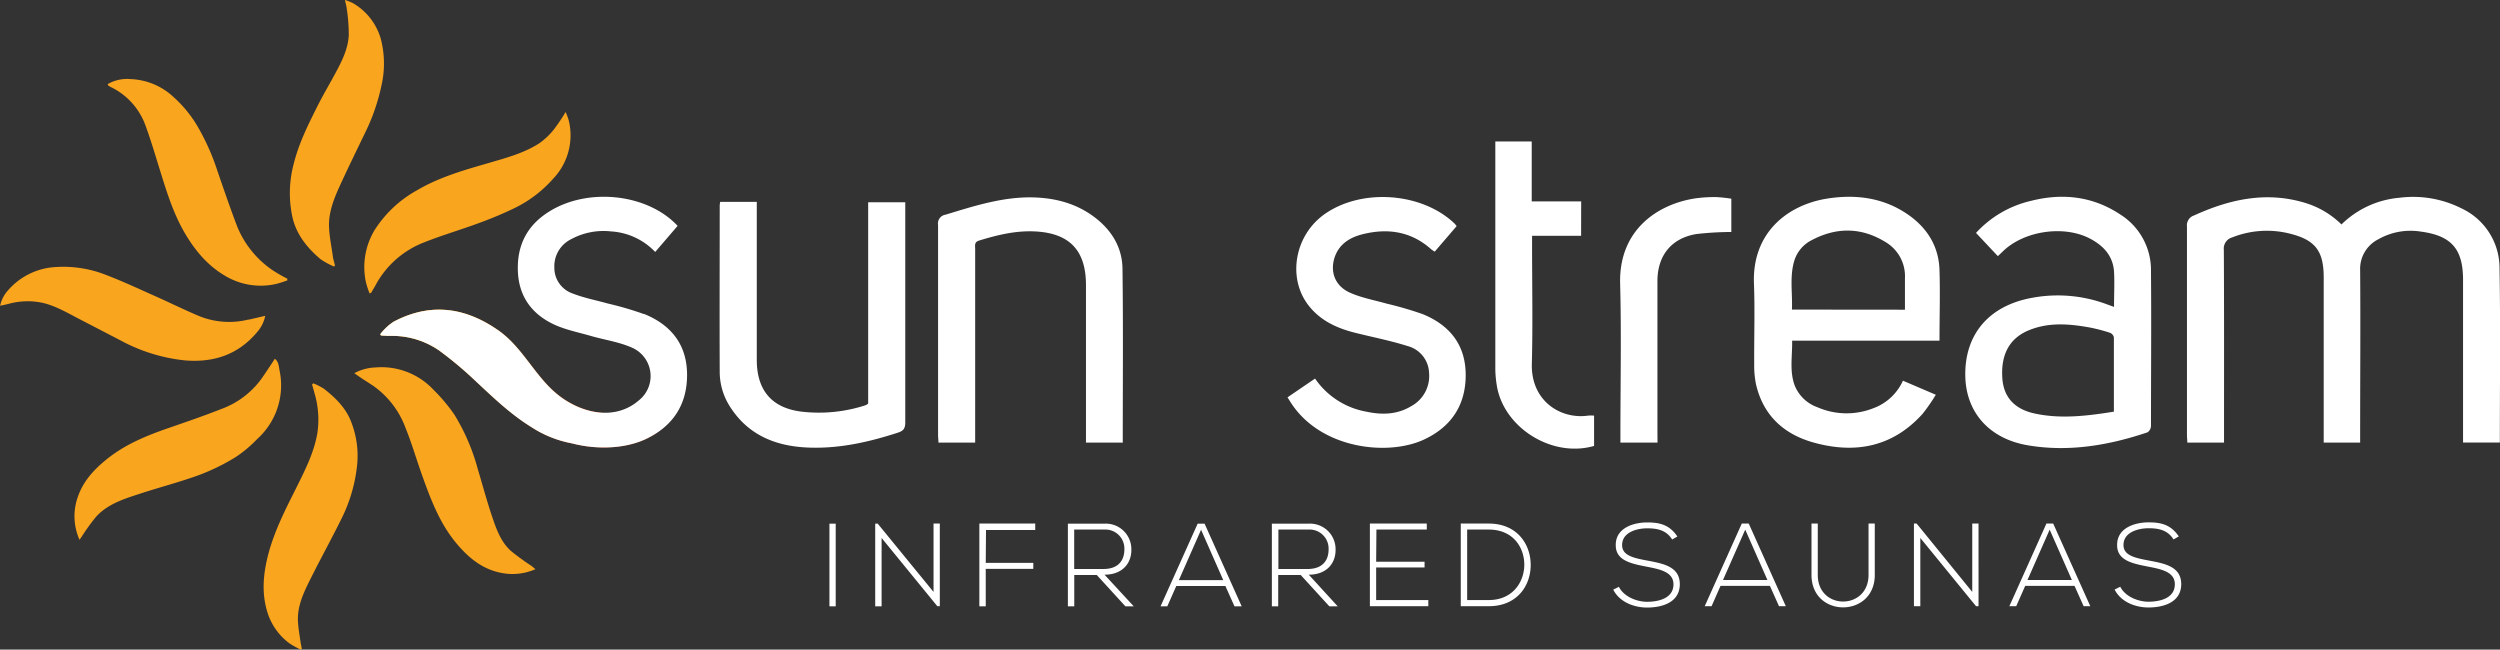 <?xml version="1.0" encoding="UTF-8"?> <svg xmlns="http://www.w3.org/2000/svg" xmlns:xlink="http://www.w3.org/1999/xlink" id="Layer_1" data-name="Layer 1" viewBox="0 0 645.53 167.73"><rect x="0" y="0" width="645.53" height="167.73" fill="#333333" stroke="none"/><defs><style>.cls-1{fill:url(#linear-gradient);}.cls-2{fill:none;}.cls-3{clip-path:url(#clip-path);}.cls-4{fill:#faa51e;}.cls-5{fill:#fff;}.cls-6{clip-path:url(#clip-path-3);}.cls-7{fill:url(#linear-gradient-2);}.cls-8{mask:url(#mask);}.cls-9{clip-path:url(#clip-path-5);}</style><linearGradient id="linear-gradient" x1="-96.92" y1="397.24" x2="-95.92" y2="397.24" gradientTransform="matrix(-7.61, 0, 0, 7.61, -545.74, -2939.54)" gradientUnits="userSpaceOnUse"><stop offset="0" stop-color="#fff"></stop><stop offset="1"></stop></linearGradient><clipPath id="clip-path" transform="translate(-0.59 -0.71)"><rect class="cls-2" x="-96.92" y="-215.29" width="841.89" height="595.28"></rect></clipPath><clipPath id="clip-path-3" transform="translate(-0.59 -0.71)"><path class="cls-2" d="M142.89,56.13c-5.6,3.52-7.59,8.08-7.37,14.74s3.25,9.82,9.07,12.47a66.3,66.3,0,0,0,9.22,3.26c3.5,1,8.05,1.93,11.33,3.4,5.56,2.5,5.77,10.17,1.14,14.18-6,5.22-14.92,3.43-20.91-1-6.46-4.74-9.56-12.68-16.22-17.27-8.67-6-17.57-7.08-26.9-2.17A14.13,14.13,0,0,0,98.77,87a3.79,3.79,0,0,0,.2.34l1.77.1h.65A21.34,21.34,0,0,1,114,91.22a97,97,0,0,1,9.52,8c4.54,4.24,9,8.53,14.35,11.82a28.7,28.7,0,0,0,10.38,4.15c6.83,1.79,14,1.26,19-1.06,7.07-3.31,9.62-8.92,9.57-16.79-.06-7.7-3.6-12.07-10.49-14.88a98.58,98.58,0,0,0-9.92-3c-3-.84-6.18-1.42-9.07-2.55s-4.47-4-4.54-7.37a9.1,9.1,0,0,1,4.54-8.08c3.18-1.78,7.75-2.12,11.33-1.84,4.4.35,7.86,1.49,11.06,4.82,2-2.32,2.59-3.27,4.54-5.53a22.93,22.93,0,0,0-16.92-7,27.18,27.18,0,0,0-14.41,4.18"></path></clipPath><linearGradient id="linear-gradient-2" x1="-96.92" y1="380.12" x2="-95.92" y2="380.12" gradientTransform="matrix(0, 69.44, 69.44, 0, -26258.76, 6781.91)" gradientUnits="userSpaceOnUse"><stop offset="0" stop-color="#faa51e"></stop><stop offset="0.18" stop-color="#faa51e"></stop><stop offset="1" stop-color="#c94327"></stop></linearGradient><mask id="mask" x="-394.89" y="-636.58" width="1436.64" height="1436.43" maskUnits="userSpaceOnUse"><g transform="translate(-0.59 -0.71)"><rect class="cls-1" x="-185.8" y="-423.83" width="1019.66" height="1012.35" transform="translate(33.16 247.19) rotate(-43.8)"></rect></g></mask><clipPath id="clip-path-5" transform="translate(-0.59 -0.71)"><rect class="cls-2" x="97.77" y="50.56" width="81.18" height="66.73"></rect></clipPath></defs><title>Sunstream Sauna Landscape Logo White</title><g class="cls-3"><g class="cls-3"><path class="cls-4" d="M86.85,69.54a20.17,20.17,0,0,1-3.46-1.88C80,64.8,77.22,61.42,76.15,57a29.25,29.25,0,0,1,.32-14.13c1.32-5.22,3.7-10,6.12-14.81,1.51-3,3.23-5.87,4.81-8.83s3.07-6,3.25-9.43A45,45,0,0,0,90.13,3c-.07-.67-.27-1.33-.47-2.31a16.29,16.29,0,0,1,2.06.83,15.58,15.58,0,0,1,7.21,9.28,25.17,25.17,0,0,1,.22,11.71A51.88,51.88,0,0,1,94.9,34.92c-2.29,4.77-4.64,9.52-6.82,14.34-1.47,3.26-2.72,6.66-2.52,10.31.14,2.52.66,5,1,7.51.11.73.35,1.44.53,2.15Z" transform="translate(-0.59 -0.71)"></path><path class="cls-4" d="M74.81,73.1A28.9,28.9,0,0,1,72,74a17.83,17.83,0,0,1-13.16-2c-4.57-2.64-7.82-6.52-10.47-11-3.14-5.34-4.87-11.18-6.68-17-1.15-3.72-2.26-7.45-3.61-11.1A17.72,17.72,0,0,0,29,23.09a3.77,3.77,0,0,1-.52-.37s0-.1-.08-.29a10,10,0,0,1,5.82-1.3A17.15,17.15,0,0,1,45.11,25.5a32.4,32.4,0,0,1,6.16,7.28,59.29,59.29,0,0,1,5.47,12.09c1.65,4.8,3.3,9.61,5.11,14.36a25.13,25.13,0,0,0,8.93,11.12,36.13,36.13,0,0,0,4,2.31v.44" transform="translate(-0.59 -0.71)"></path><path class="cls-4" d="M78.22,168.44a22.23,22.23,0,0,1-3-1.69,15.81,15.81,0,0,1-5.6-8c-1.6-5.22-1-10.37.4-15.51,1.59-5.71,4.28-11,6.91-16.24,2.28-4.59,4.66-9.17,5.58-14.3a23.61,23.61,0,0,0-.66-10.27c-.21-.82-.45-1.63-.68-2.44l.29-.3a15.2,15.2,0,0,1,2.79,1.41c2.74,2.15,5.24,4.53,6.71,7.8a23.92,23.92,0,0,1,1.75,12.69,40,40,0,0,1-4,13.16c-2.53,5.14-5.32,10.16-7.87,15.29-1.76,3.52-3.54,7.1-3.31,11.21.09,1.67.39,3.32.63,5,.09.66.24,1.31.37,2l-.33.22" transform="translate(-0.59 -0.71)"></path><path class="cls-4" d="M21.13,140.1a14.86,14.86,0,0,1-.5-10.92c1.36-4.11,4.12-7.12,7.42-9.81,4.67-3.8,10.07-6.05,15.66-8,4.65-1.61,9.31-3.19,13.89-5A22.25,22.25,0,0,0,68,98.65c1.21-1.7,2.34-3.47,3.57-5.3,1,.78,1,2,1.2,3A18.62,18.62,0,0,1,67,114.07a32.6,32.6,0,0,1-5.58,4.68A54.91,54.91,0,0,1,52,123.37c-5.12,1.86-10.43,3.22-15.61,4.93-4,1.31-8,2.6-10.93,5.77a49.5,49.5,0,0,0-3.7,5.1c-.15.21-.29.42-.63.93" transform="translate(-0.59 -0.71)"></path><path class="cls-4" d="M138.85,147.68a14.73,14.73,0,0,1-8.6,1c-4.94-.89-8.54-3.8-11.71-7.56-4.47-5.3-6.79-11.62-9.07-18-1.42-4-2.57-8-4.17-11.93a23,23,0,0,0-8.12-10.7c-1.06-.73-2.16-1.41-3.24-2.12-.57-.38-1.12-.78-1.86-1.3a12.37,12.37,0,0,1,5.49-1.48,18.38,18.38,0,0,1,14.94,5.75,45,45,0,0,1,5.42,6.45,53.47,53.47,0,0,1,6,13.93c1.32,4.4,2.5,8.85,4,13.17,1,2.93,2.2,5.95,4.61,8.1a63.25,63.25,0,0,0,5.22,3.8c.28.2.54.43,1,.82" transform="translate(-0.59 -0.71)"></path><path class="cls-4" d="M96,76.42a22.67,22.67,0,0,1-.93-2.86,18.55,18.55,0,0,1,2.24-13.43,30.36,30.36,0,0,1,11-10.31c5.94-3.5,12.5-5.29,19-7.18,4.31-1.26,8.66-2.45,12.47-4.89a18.28,18.28,0,0,0,3.86-3.65,47.78,47.78,0,0,0,3-4.47,16.77,16.77,0,0,1,.83,2.26,16.22,16.22,0,0,1-4.08,15,31.87,31.87,0,0,1-9.73,7.45,96.32,96.32,0,0,1-9.25,3.91c-4.7,1.75-9.55,3.15-14.2,5a24,24,0,0,0-12.59,11c-.36.67-.77,1.31-1.16,2,0,.08-.18.1-.51.26" transform="translate(-0.59 -0.71)"></path><path class="cls-4" d="M64.79,83.21A20.61,20.61,0,0,1,52.2,82.4C48.42,80.83,44.74,79,41,77.33c-4.3-1.91-8.55-3.92-12.94-5.59a29.94,29.94,0,0,0-13-2.08,17.52,17.52,0,0,0-12.38,6,8.46,8.46,0,0,0-2.06,4c1-.21,1.67-.35,2.37-.54A18.59,18.59,0,0,1,11,78.79c3.27.58,6.58,2.46,9.5,4l11.09,5.75a44.45,44.45,0,0,0,16.77,5.23c7.3.6,13.6-1.42,18.46-7.12a9.16,9.16,0,0,0,2.26-4.39l-4.31,1" transform="translate(-0.59 -0.71)"></path><path class="cls-5" d="M563.18,139.22c-2.11-3.14-4.76-3.63-7.81-3.63-3.5,0-8.2,1.41-8.11,5.92,0,3.93,4,4.72,7.9,5.49,3.5.67,7,1.37,7,4.57,0,3.78-4.18,4.51-6.8,4.51s-6-1.28-7.29-3.87l-1.46.73c1.65,3.26,5.43,4.63,8.75,4.63,3.57,0,8.42-1.15,8.45-6,0-4.6-4.27-5.34-8.39-6.13-3.6-.67-6.52-1.31-6.52-4,0-3.42,4-4.33,6.46-4.33s4.91.39,6.46,2.89Zm-39.07,11.25,5.73-13,5.73,13Zm16.22,6.77-9.58-21.34H529l-9.57,21.34h1.77l2.32-5.25h12.74l2.35,5.25ZM494.79,135.9v21.34h1.65V139.62l14.39,17.62h.64V135.9h-1.62v17.65L495.49,135.9Zm-11.72,0v13.26c0,9.15-13.11,9.18-13.11,0V135.9h-1.62v13.26c0,11.19,16.34,11.16,16.34,0V135.9Zm-37.58,14.57,5.74-13,5.73,13Zm16.22,6.77-9.57-21.34h-1.8l-9.57,21.34h1.77l2.31-5.25H457.6l2.35,5.25Zm-28-18c-2.1-3.14-4.75-3.63-7.8-3.63-3.51,0-8.2,1.41-8.11,5.92,0,3.93,4,4.72,7.9,5.49,3.5.67,7,1.37,7,4.57,0,3.78-4.18,4.51-6.8,4.51s-6-1.28-7.29-3.87l-1.46.73c1.65,3.26,5.43,4.63,8.75,4.63,3.57,0,8.41-1.15,8.44-6,0-4.6-4.26-5.34-8.38-6.13-3.6-.67-6.52-1.31-6.52-4,0-3.42,4-4.33,6.46-4.33s4.91.39,6.46,2.89ZM385,137.45c6.16,0,9.09,4.42,9.18,8.87s-2.83,9.33-9.18,9.33h-5.57v-18.2Zm0-1.55h-7.22v21.34H385c7.47,0,10.95-5.49,10.83-10.92-.12-5.24-3.6-10.42-10.83-10.42m-29,1.55H369V135.9H354.31v21.34H369.4v-1.59H355.93v-8.41h12.5v-1.49h-12.5Zm-25.31,0h7.75a4.92,4.92,0,0,1,5.21,5.09c0,3-1.68,5.09-5.4,5.09h-7.56Zm7.84,11.65c4.66,0,7-3,6.92-6.53a6.59,6.59,0,0,0-7-6.64H329v21.34h1.64v-8.08h5.82l7.38,8.08H346Zm-33.54,1.4,5.73-13,5.73,13Zm16.22,6.77-9.58-21.34h-1.79l-9.58,21.34H302l2.32-5.25H317l2.35,5.25Zm-43.25-19.82h7.74a4.92,4.92,0,0,1,5.22,5.09c0,3-1.68,5.09-5.4,5.09h-7.56Zm7.83,11.65c4.67,0,7-3,6.93-6.53a6.6,6.6,0,0,0-7-6.64h-9.39v21.34h1.65v-8.08h5.82l7.38,8.08h2.16Zm-30.6-11.53h12.71V135.9H253.47v21.37h1.65V147.6H267.4v-1.55H255.12Zm-28.61-1.64v21.34h1.65V139.62l14.39,17.62h.64V135.9h-1.62v17.65L227.21,135.9Zm-10.2,0h-1.62v21.34h1.62Z" transform="translate(-0.59 -0.71)"></path><path class="cls-5" d="M186.52,52.84H196V93.61c0,7.8,3.79,12.44,11.55,13.39a38.78,38.78,0,0,0,16.58-1.67,3.57,3.57,0,0,0,.63-.4v-52h9.58v2q0,27.41,0,54.79c0,1.49-.35,2.2-1.85,2.69-7.59,2.47-15.31,4.21-23.33,3.86-8.43-.36-15.58-3.3-20.24-10.82a16.64,16.64,0,0,1-2.49-8.73c-.06-14.33,0-28.66,0-43a8.59,8.59,0,0,1,.12-.89" transform="translate(-0.59 -0.71)"></path><path class="cls-5" d="M290.39,115H281V74.3c0-8.94-4.24-13.43-13.29-13.84-4.92-.22-9.65.93-14.32,2.37-1.3.4-1,1.36-1,2.25q0,20.6,0,41.19V115h-9.48c0-.65-.1-1.35-.1-2,0-18.07,0-36.13,0-54.2a2.29,2.29,0,0,1,1.91-2.65c7.08-2.15,14.13-4.44,21.63-4.48,5.9,0,11.52,1.27,16.41,4.79,4.63,3.34,7.59,7.89,7.67,13.61.2,14.93.07,29.86.07,45" transform="translate(-0.59 -0.71)"></path><path class="cls-5" d="M605.2,58.65a24.32,24.32,0,0,1,15-6.88,27.79,27.79,0,0,1,16.11,2.81A17,17,0,0,1,646,70.07c.26,14.92.08,29.85.08,44.91h-9.5V73c0-8-3-11.44-10.91-12.49a16.84,16.84,0,0,0-11,2,8.55,8.55,0,0,0-4.66,8c.11,14,0,28,0,42V115h-9.41V72.4c0-7-2.22-9.82-9.1-11.45A24.22,24.22,0,0,0,577,62a3,3,0,0,0-2.19,3.25c.09,15.73.05,31.46.05,47.19V115h-9.48c0-.65-.09-1.35-.09-2,0-17.93,0-35.86,0-53.8a2.67,2.67,0,0,1,1.81-2.85c9.29-4.23,18.78-6.32,28.88-3.2a22.75,22.75,0,0,1,9.26,5.57" transform="translate(-0.59 -0.71)"></path><path class="cls-5" d="M492.47,80.68c0-2.83,0-5.48,0-8.12a10.25,10.25,0,0,0-5.24-9.48c-6.14-3.7-12.47-3.71-18.78-.39A8.89,8.89,0,0,0,463.91,68c-1.26,4.15-.44,8.39-.62,12.65Zm9,8H463.34c.08,3.91-.71,7.76.63,11.48a9.85,9.85,0,0,0,5.87,5.69,18.79,18.79,0,0,0,14.41.29,13.46,13.46,0,0,0,7.7-7.13l8.49,3.63a46.83,46.83,0,0,1-3.42,4.93c-7.72,8.57-17.38,10.39-28.09,7.42-7.72-2.14-13.07-7-14.93-15.1a24.57,24.57,0,0,1-.45-5.36c-.05-6.87.2-13.74-.07-20.6-.5-13.24,8.82-20.47,19.29-22,7.3-1.07,14.26-.11,20.45,4.16,5,3.45,8,8.25,8.17,14.4.19,6,0,12,0,18.19" transform="translate(-0.59 -0.71)"></path><path class="cls-5" d="M546.42,107c0-6.58,0-12.89,0-19.21a1.68,1.68,0,0,0-1-1.15,43.69,43.69,0,0,0-5.4-1.4c-5.08-.9-10.19-1.33-15.16.59-5.29,2-7.69,6.28-7.24,12.61.34,4.79,3.13,8,8.58,9.09,6.68,1.4,13.36.57,20.26-.53m0-27.09c0-3.21.16-6.15,0-9.06-.27-4-2.64-6.6-6-8.42-6.76-3.69-17.23-2.18-22.74,3.22l-1.26,1.2-5.64-6a27.71,27.71,0,0,1,14.17-8.27c8.22-2.09,16.05-1.18,23.17,3.57A16.93,16.93,0,0,1,556,70.7c.12,13.33,0,26.67,0,40a2.08,2.08,0,0,1-.89,1.64c-10,3.37-20.34,5.14-30.87,3.36-10-1.68-15.94-8.51-16.18-17.7-.27-10.21,5.3-17.5,15.4-20a36.19,36.19,0,0,1,21.22,1.31l1.74.63" transform="translate(-0.59 -0.71)"></path><path class="cls-5" d="M376.71,59.1l-5.66,6.59a9,9,0,0,1-.85-.56c-5.23-4.71-11.34-5.58-17.92-3.9-3.13.81-5.82,2.46-7,5.72-1.37,3.87,0,7.62,3.92,9.35,3,1.33,6.33,1.92,9.52,2.83a91.1,91.1,0,0,1,9.17,2.67c7,2.84,11.14,7.91,11.16,15.71s-3.73,13.44-10.81,16.72c-9.27,4.29-26.27,2.43-34.07-9.15-.37-.54-.7-1.1-1.13-1.77l7.11-4.85A20.39,20.39,0,0,0,353.36,107c4,.87,7.95.8,11.6-1.4a8.87,8.87,0,0,0,4.63-8.67A7.44,7.44,0,0,0,364,90.05c-4.36-1.38-8.88-2.26-13.33-3.37-4.82-1.19-9.2-3.16-12.31-7.25-5.42-7.16-3.4-18.08,4.33-23.48,9.57-6.68,25-5.56,33.43,2.43.19.18.34.4.61.72" transform="translate(-0.59 -0.71)"></path><path class="cls-5" d="M408.85,61.6H396.19v2.45c0,10.2.21,20.4-.06,30.59-.26,9.65,7.48,14.43,14.59,13.38a11.51,11.51,0,0,1,1.48,0v7.83c-10.87,3.17-23.45-4.76-25.13-15.69A27.85,27.85,0,0,1,386.7,96q0-28.61,0-57.2V37.23h9.4V52.72h12.77Z" transform="translate(-0.59 -0.71)"></path><path class="cls-5" d="M428.58,115H419v-2.24c0-12.93.27-25.86-.07-38.78-.38-14.06,9.88-20.63,19.5-22.06a37,37,0,0,1,5.37-.32,38.45,38.45,0,0,1,3.84.42v8.59a82.22,82.22,0,0,0-9,.53c-6.47,1.06-10.07,5.55-10.08,12.13q0,19.59,0,39.18Z" transform="translate(-0.59 -0.71)"></path></g><g class="cls-6"><rect class="cls-7" x="95.92" y="38.11" width="83.75" height="92.75" transform="matrix(0.27, -0.96, 0.96, 0.27, 18.58, 193.56)"></rect></g><g class="cls-3"><g class="cls-8"><g class="cls-9"><path class="cls-5" d="M166.89,81.82a84.57,84.57,0,0,0-9.36-2.74c-3-.84-6.1-1.43-9-2.56a7,7,0,0,1-4.8-6.74,7.78,7.78,0,0,1,4.36-7.32,17.51,17.51,0,0,1,10.24-2,17.15,17.15,0,0,1,11.44,5.31l5.79-6.74c-7.79-8.34-23.16-10-33.25-3.64-5.61,3.53-8.24,8.64-8,15.3S138,81.9,143.79,84.56c3,1.36,6.31,2,9.5,2.93,3.5,1,7.22,1.53,10.51,3a8,8,0,0,1,1.81,13.55c-6,5.23-14.25,3.56-20.24-.83-6.46-4.74-9.56-12.68-16.22-17.27-8.67-6-17.57-7.08-26.9-2.17A14.13,14.13,0,0,0,98.77,87a3.79,3.79,0,0,0,.2.34l1.77.1h.65A21.34,21.34,0,0,1,114,91.22a97,97,0,0,1,9.52,8c4.54,4.24,9,8.53,14.35,11.82a28.7,28.7,0,0,0,10.38,4.15c6.83,1.79,14,1.26,19-1.06,7.07-3.31,10.8-8.91,10.75-16.78-.06-7.7-4.16-12.75-11.06-15.56" transform="translate(-0.59 -0.71)"></path></g></g></g></g></svg> 